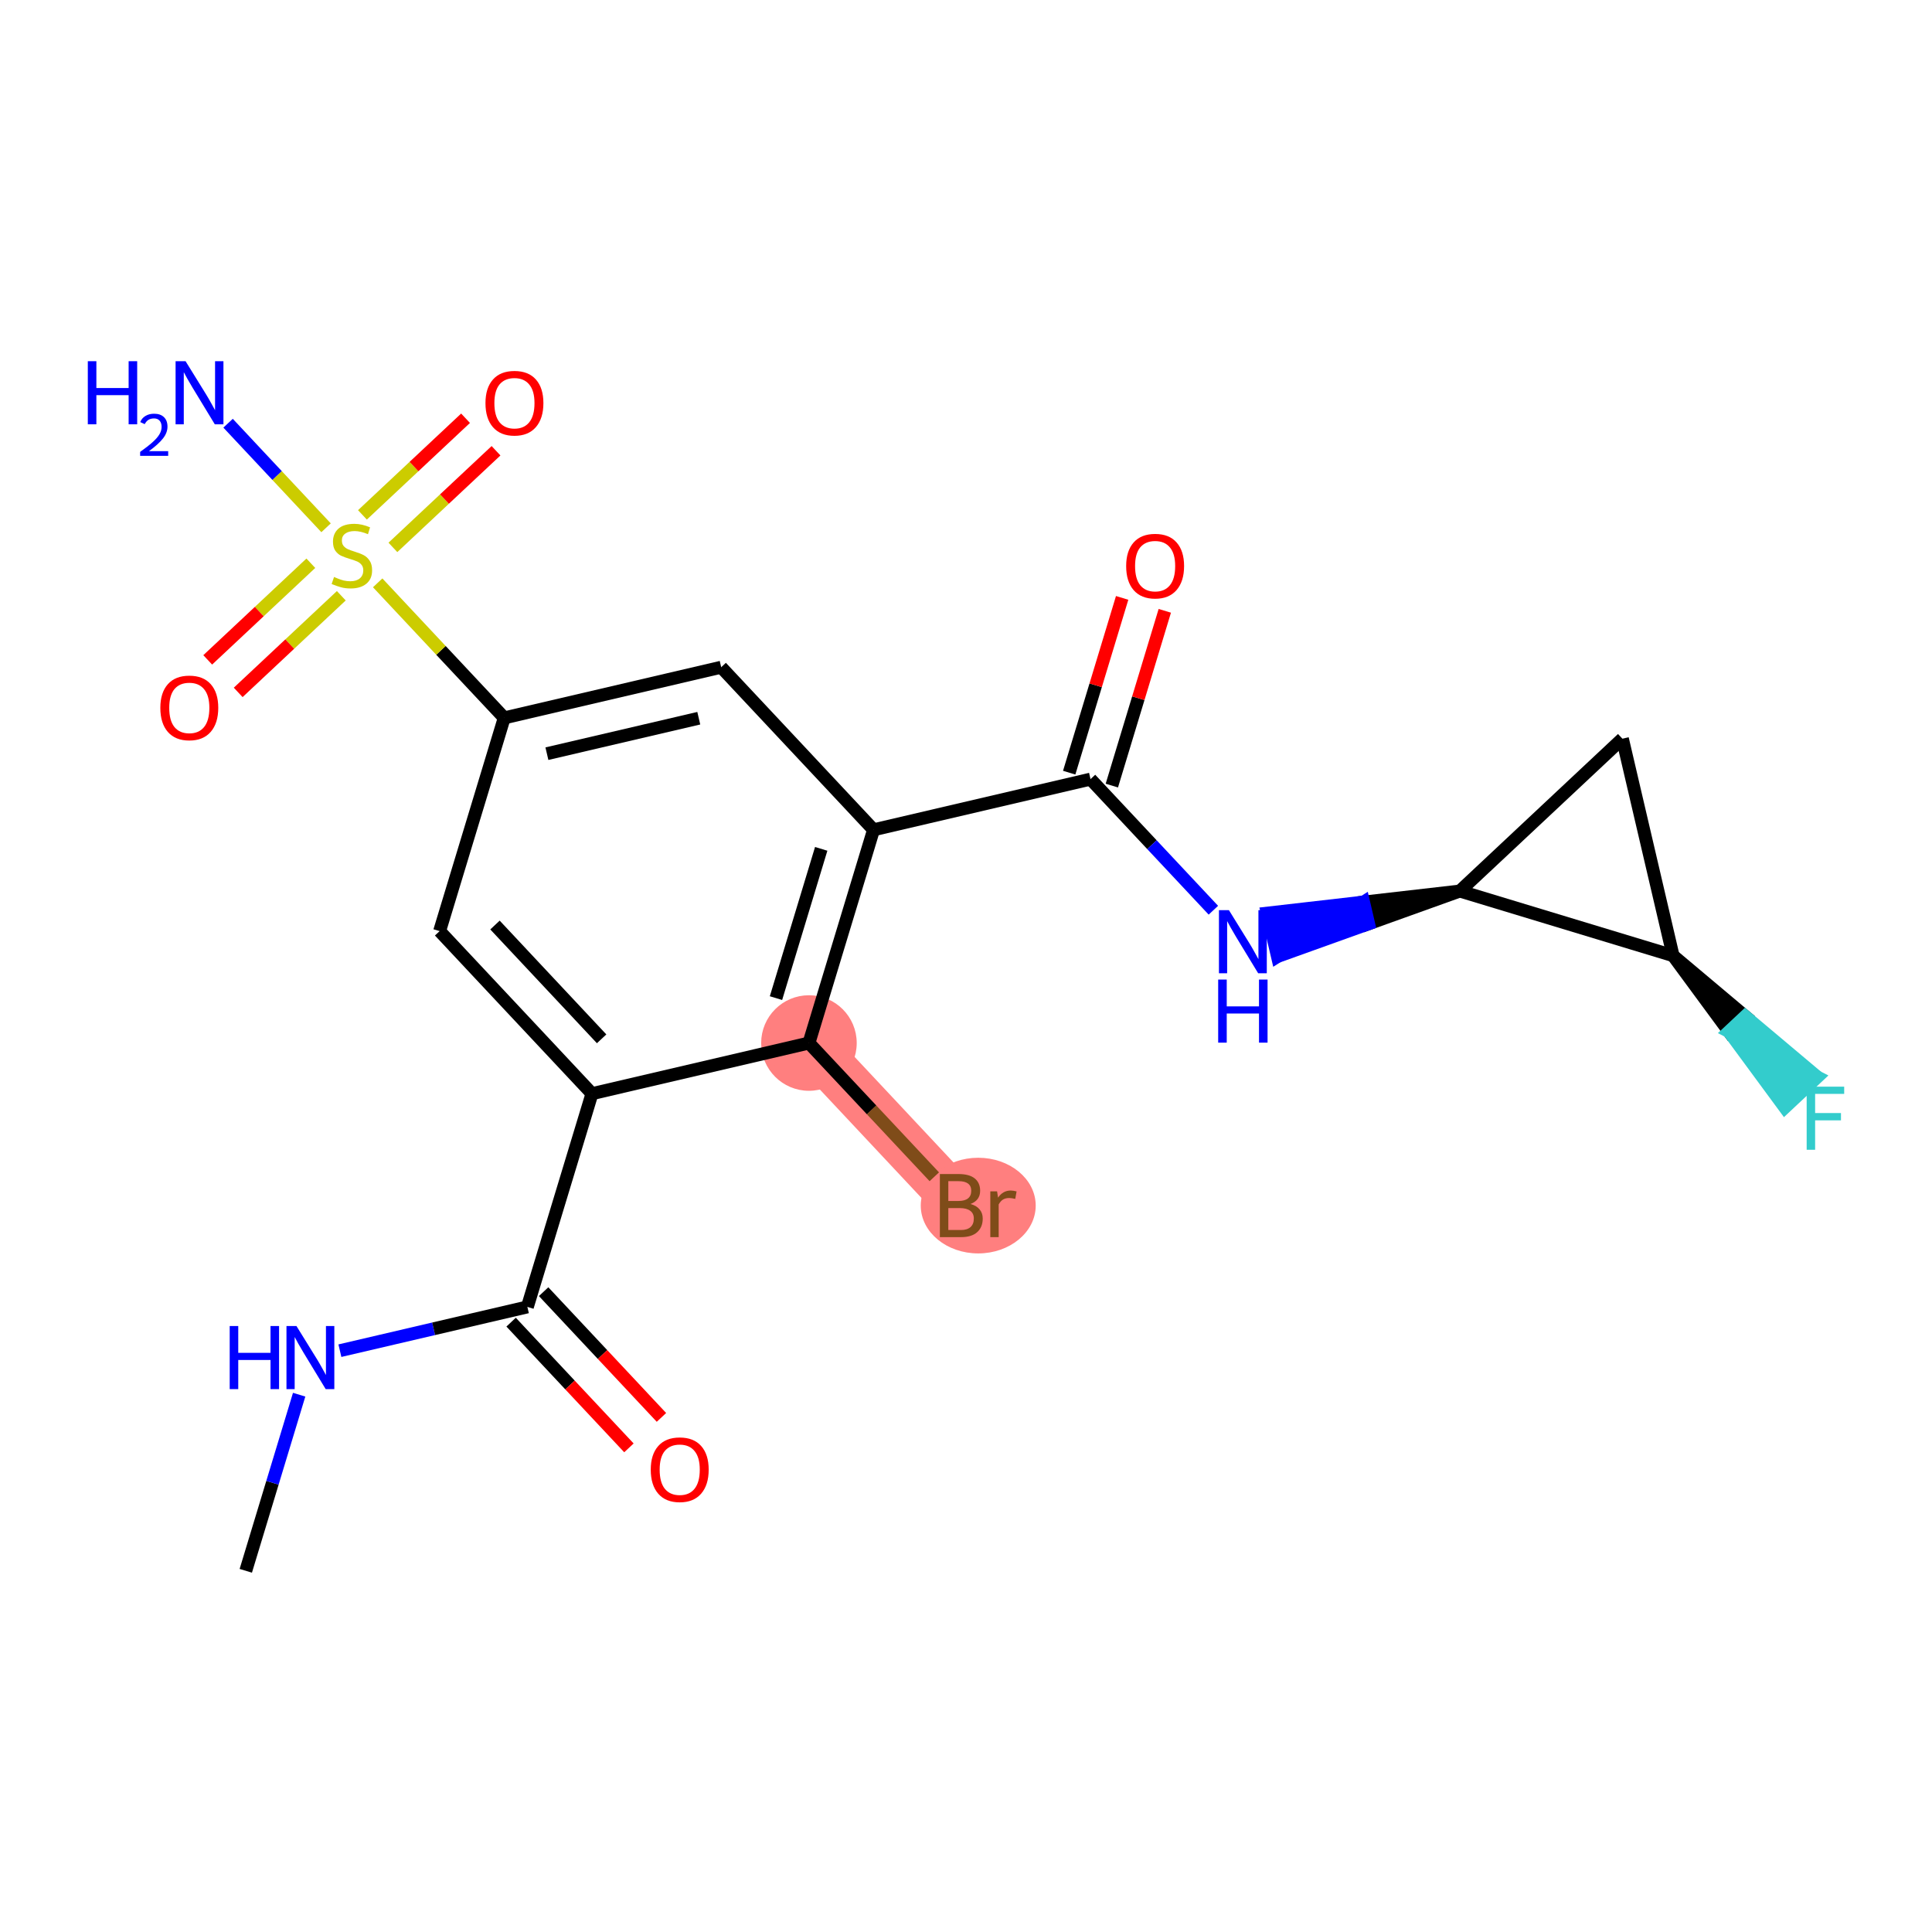 <?xml version='1.0' encoding='iso-8859-1'?>
<svg version='1.1' baseProfile='full'
              xmlns='http://www.w3.org/2000/svg'
                      xmlns:rdkit='http://www.rdkit.org/xml'
                      xmlns:xlink='http://www.w3.org/1999/xlink'
                  xml:space='preserve'
width='300px' height='300px' viewBox='0 0 300 300'>
<!-- END OF HEADER -->
<rect style='opacity:1.0;fill:#FFFFFF;stroke:none' width='300' height='300' x='0' y='0'> </rect>
<rect style='opacity:1.0;fill:#FFFFFF;stroke:none' width='300' height='300' x='0' y='0'> </rect>
<path d='M 125.612,161.96 L 149.27,187.203' style='fill:none;fill-rule:evenodd;stroke:#FF7F7F;stroke-width:7.4px;stroke-linecap:butt;stroke-linejoin:miter;stroke-opacity:1' />
<ellipse cx='125.612' cy='161.96' rx='6.919' ry='6.919'  style='fill:#FF7F7F;fill-rule:evenodd;stroke:#FF7F7F;stroke-width:1.0px;stroke-linecap:butt;stroke-linejoin:miter;stroke-opacity:1' />
<ellipse cx='151.899' cy='187.203' rx='8.425' ry='6.928'  style='fill:#FF7F7F;fill-rule:evenodd;stroke:#FF7F7F;stroke-width:1.0px;stroke-linecap:butt;stroke-linejoin:miter;stroke-opacity:1' />
<path class='bond-0 atom-0 atom-1' d='M 38.166,243.913 L 42.309,230.24' style='fill:none;fill-rule:evenodd;stroke:#000000;stroke-width:2.0px;stroke-linecap:butt;stroke-linejoin:miter;stroke-opacity:1' />
<path class='bond-0 atom-0 atom-1' d='M 42.309,230.24 L 46.452,216.567' style='fill:none;fill-rule:evenodd;stroke:#0000FF;stroke-width:2.0px;stroke-linecap:butt;stroke-linejoin:miter;stroke-opacity:1' />
<path class='bond-1 atom-1 atom-2' d='M 52.779,209.733 L 67.334,206.335' style='fill:none;fill-rule:evenodd;stroke:#0000FF;stroke-width:2.0px;stroke-linecap:butt;stroke-linejoin:miter;stroke-opacity:1' />
<path class='bond-1 atom-1 atom-2' d='M 67.334,206.335 L 81.889,202.936' style='fill:none;fill-rule:evenodd;stroke:#000000;stroke-width:2.0px;stroke-linecap:butt;stroke-linejoin:miter;stroke-opacity:1' />
<path class='bond-2 atom-2 atom-3' d='M 79.365,205.302 L 88.512,215.063' style='fill:none;fill-rule:evenodd;stroke:#000000;stroke-width:2.0px;stroke-linecap:butt;stroke-linejoin:miter;stroke-opacity:1' />
<path class='bond-2 atom-2 atom-3' d='M 88.512,215.063 L 97.66,224.824' style='fill:none;fill-rule:evenodd;stroke:#FF0000;stroke-width:2.0px;stroke-linecap:butt;stroke-linejoin:miter;stroke-opacity:1' />
<path class='bond-2 atom-2 atom-3' d='M 84.413,200.57 L 93.561,210.331' style='fill:none;fill-rule:evenodd;stroke:#000000;stroke-width:2.0px;stroke-linecap:butt;stroke-linejoin:miter;stroke-opacity:1' />
<path class='bond-2 atom-2 atom-3' d='M 93.561,210.331 L 102.709,220.092' style='fill:none;fill-rule:evenodd;stroke:#FF0000;stroke-width:2.0px;stroke-linecap:butt;stroke-linejoin:miter;stroke-opacity:1' />
<path class='bond-3 atom-2 atom-4' d='M 81.889,202.936 L 91.921,169.826' style='fill:none;fill-rule:evenodd;stroke:#000000;stroke-width:2.0px;stroke-linecap:butt;stroke-linejoin:miter;stroke-opacity:1' />
<path class='bond-4 atom-4 atom-5' d='M 91.921,169.826 L 68.264,144.583' style='fill:none;fill-rule:evenodd;stroke:#000000;stroke-width:2.0px;stroke-linecap:butt;stroke-linejoin:miter;stroke-opacity:1' />
<path class='bond-4 atom-4 atom-5' d='M 93.421,161.308 L 76.861,143.638' style='fill:none;fill-rule:evenodd;stroke:#000000;stroke-width:2.0px;stroke-linecap:butt;stroke-linejoin:miter;stroke-opacity:1' />
<path class='bond-21 atom-20 atom-4' d='M 125.612,161.96 L 91.921,169.826' style='fill:none;fill-rule:evenodd;stroke:#000000;stroke-width:2.0px;stroke-linecap:butt;stroke-linejoin:miter;stroke-opacity:1' />
<path class='bond-5 atom-5 atom-6' d='M 68.264,144.583 L 78.296,111.473' style='fill:none;fill-rule:evenodd;stroke:#000000;stroke-width:2.0px;stroke-linecap:butt;stroke-linejoin:miter;stroke-opacity:1' />
<path class='bond-6 atom-6 atom-7' d='M 78.296,111.473 L 68.47,100.989' style='fill:none;fill-rule:evenodd;stroke:#000000;stroke-width:2.0px;stroke-linecap:butt;stroke-linejoin:miter;stroke-opacity:1' />
<path class='bond-6 atom-6 atom-7' d='M 68.47,100.989 L 58.645,90.504' style='fill:none;fill-rule:evenodd;stroke:#CCCC00;stroke-width:2.0px;stroke-linecap:butt;stroke-linejoin:miter;stroke-opacity:1' />
<path class='bond-10 atom-6 atom-11' d='M 78.296,111.473 L 111.987,103.606' style='fill:none;fill-rule:evenodd;stroke:#000000;stroke-width:2.0px;stroke-linecap:butt;stroke-linejoin:miter;stroke-opacity:1' />
<path class='bond-10 atom-6 atom-11' d='M 84.923,117.031 L 108.506,111.524' style='fill:none;fill-rule:evenodd;stroke:#000000;stroke-width:2.0px;stroke-linecap:butt;stroke-linejoin:miter;stroke-opacity:1' />
<path class='bond-7 atom-7 atom-8' d='M 50.632,81.955 L 43.023,73.836' style='fill:none;fill-rule:evenodd;stroke:#CCCC00;stroke-width:2.0px;stroke-linecap:butt;stroke-linejoin:miter;stroke-opacity:1' />
<path class='bond-7 atom-7 atom-8' d='M 43.023,73.836 L 35.415,65.717' style='fill:none;fill-rule:evenodd;stroke:#0000FF;stroke-width:2.0px;stroke-linecap:butt;stroke-linejoin:miter;stroke-opacity:1' />
<path class='bond-8 atom-7 atom-9' d='M 61.011,84.999 L 69.016,77.496' style='fill:none;fill-rule:evenodd;stroke:#CCCC00;stroke-width:2.0px;stroke-linecap:butt;stroke-linejoin:miter;stroke-opacity:1' />
<path class='bond-8 atom-7 atom-9' d='M 69.016,77.496 L 77.022,69.993' style='fill:none;fill-rule:evenodd;stroke:#FF0000;stroke-width:2.0px;stroke-linecap:butt;stroke-linejoin:miter;stroke-opacity:1' />
<path class='bond-8 atom-7 atom-9' d='M 56.279,79.951 L 64.285,72.447' style='fill:none;fill-rule:evenodd;stroke:#CCCC00;stroke-width:2.0px;stroke-linecap:butt;stroke-linejoin:miter;stroke-opacity:1' />
<path class='bond-8 atom-7 atom-9' d='M 64.285,72.447 L 72.291,64.944' style='fill:none;fill-rule:evenodd;stroke:#FF0000;stroke-width:2.0px;stroke-linecap:butt;stroke-linejoin:miter;stroke-opacity:1' />
<path class='bond-9 atom-7 atom-10' d='M 48.266,87.46 L 40.26,94.963' style='fill:none;fill-rule:evenodd;stroke:#CCCC00;stroke-width:2.0px;stroke-linecap:butt;stroke-linejoin:miter;stroke-opacity:1' />
<path class='bond-9 atom-7 atom-10' d='M 40.26,94.963 L 32.254,102.466' style='fill:none;fill-rule:evenodd;stroke:#FF0000;stroke-width:2.0px;stroke-linecap:butt;stroke-linejoin:miter;stroke-opacity:1' />
<path class='bond-9 atom-7 atom-10' d='M 52.998,92.508 L 44.992,100.012' style='fill:none;fill-rule:evenodd;stroke:#CCCC00;stroke-width:2.0px;stroke-linecap:butt;stroke-linejoin:miter;stroke-opacity:1' />
<path class='bond-9 atom-7 atom-10' d='M 44.992,100.012 L 36.986,107.515' style='fill:none;fill-rule:evenodd;stroke:#FF0000;stroke-width:2.0px;stroke-linecap:butt;stroke-linejoin:miter;stroke-opacity:1' />
<path class='bond-11 atom-11 atom-12' d='M 111.987,103.606 L 135.644,128.85' style='fill:none;fill-rule:evenodd;stroke:#000000;stroke-width:2.0px;stroke-linecap:butt;stroke-linejoin:miter;stroke-opacity:1' />
<path class='bond-12 atom-12 atom-13' d='M 135.644,128.85 L 169.335,120.983' style='fill:none;fill-rule:evenodd;stroke:#000000;stroke-width:2.0px;stroke-linecap:butt;stroke-linejoin:miter;stroke-opacity:1' />
<path class='bond-19 atom-12 atom-20' d='M 135.644,128.85 L 125.612,161.96' style='fill:none;fill-rule:evenodd;stroke:#000000;stroke-width:2.0px;stroke-linecap:butt;stroke-linejoin:miter;stroke-opacity:1' />
<path class='bond-19 atom-12 atom-20' d='M 127.517,131.81 L 120.495,154.987' style='fill:none;fill-rule:evenodd;stroke:#000000;stroke-width:2.0px;stroke-linecap:butt;stroke-linejoin:miter;stroke-opacity:1' />
<path class='bond-13 atom-13 atom-14' d='M 172.646,121.986 L 176.757,108.417' style='fill:none;fill-rule:evenodd;stroke:#000000;stroke-width:2.0px;stroke-linecap:butt;stroke-linejoin:miter;stroke-opacity:1' />
<path class='bond-13 atom-13 atom-14' d='M 176.757,108.417 L 180.869,94.848' style='fill:none;fill-rule:evenodd;stroke:#FF0000;stroke-width:2.0px;stroke-linecap:butt;stroke-linejoin:miter;stroke-opacity:1' />
<path class='bond-13 atom-13 atom-14' d='M 166.024,119.98 L 170.135,106.411' style='fill:none;fill-rule:evenodd;stroke:#000000;stroke-width:2.0px;stroke-linecap:butt;stroke-linejoin:miter;stroke-opacity:1' />
<path class='bond-13 atom-13 atom-14' d='M 170.135,106.411 L 174.247,92.841' style='fill:none;fill-rule:evenodd;stroke:#FF0000;stroke-width:2.0px;stroke-linecap:butt;stroke-linejoin:miter;stroke-opacity:1' />
<path class='bond-14 atom-13 atom-15' d='M 169.335,120.983 L 178.873,131.161' style='fill:none;fill-rule:evenodd;stroke:#000000;stroke-width:2.0px;stroke-linecap:butt;stroke-linejoin:miter;stroke-opacity:1' />
<path class='bond-14 atom-13 atom-15' d='M 178.873,131.161 L 188.412,141.339' style='fill:none;fill-rule:evenodd;stroke:#0000FF;stroke-width:2.0px;stroke-linecap:butt;stroke-linejoin:miter;stroke-opacity:1' />
<path class='bond-15 atom-16 atom-15' d='M 226.683,138.36 L 211.735,140.074 L 212.521,143.443 Z' style='fill:#000000;fill-rule:evenodd;fill-opacity:1;stroke:#000000;stroke-width:2.0px;stroke-linecap:butt;stroke-linejoin:miter;stroke-opacity:1;' />
<path class='bond-15 atom-16 atom-15' d='M 211.735,140.074 L 198.36,148.526 L 196.786,141.788 Z' style='fill:#0000FF;fill-rule:evenodd;fill-opacity:1;stroke:#0000FF;stroke-width:2.0px;stroke-linecap:butt;stroke-linejoin:miter;stroke-opacity:1;' />
<path class='bond-15 atom-16 atom-15' d='M 211.735,140.074 L 212.521,143.443 L 198.36,148.526 Z' style='fill:#0000FF;fill-rule:evenodd;fill-opacity:1;stroke:#0000FF;stroke-width:2.0px;stroke-linecap:butt;stroke-linejoin:miter;stroke-opacity:1;' />
<path class='bond-16 atom-16 atom-17' d='M 226.683,138.36 L 251.926,114.702' style='fill:none;fill-rule:evenodd;stroke:#000000;stroke-width:2.0px;stroke-linecap:butt;stroke-linejoin:miter;stroke-opacity:1' />
<path class='bond-22 atom-18 atom-16' d='M 259.793,148.393 L 226.683,138.36' style='fill:none;fill-rule:evenodd;stroke:#000000;stroke-width:2.0px;stroke-linecap:butt;stroke-linejoin:miter;stroke-opacity:1' />
<path class='bond-17 atom-17 atom-18' d='M 251.926,114.702 L 259.793,148.393' style='fill:none;fill-rule:evenodd;stroke:#000000;stroke-width:2.0px;stroke-linecap:butt;stroke-linejoin:miter;stroke-opacity:1' />
<path class='bond-18 atom-18 atom-19' d='M 259.793,148.393 L 268.471,160.182 L 270.995,157.816 Z' style='fill:#000000;fill-rule:evenodd;fill-opacity:1;stroke:#000000;stroke-width:2.0px;stroke-linecap:butt;stroke-linejoin:miter;stroke-opacity:1;' />
<path class='bond-18 atom-18 atom-19' d='M 268.471,160.182 L 282.197,167.239 L 277.148,171.971 Z' style='fill:#33CCCC;fill-rule:evenodd;fill-opacity:1;stroke:#33CCCC;stroke-width:2.0px;stroke-linecap:butt;stroke-linejoin:miter;stroke-opacity:1;' />
<path class='bond-18 atom-18 atom-19' d='M 268.471,160.182 L 270.995,157.816 L 282.197,167.239 Z' style='fill:#33CCCC;fill-rule:evenodd;fill-opacity:1;stroke:#33CCCC;stroke-width:2.0px;stroke-linecap:butt;stroke-linejoin:miter;stroke-opacity:1;' />
<path class='bond-20 atom-20 atom-21' d='M 125.612,161.96 L 135.344,172.344' style='fill:none;fill-rule:evenodd;stroke:#000000;stroke-width:2.0px;stroke-linecap:butt;stroke-linejoin:miter;stroke-opacity:1' />
<path class='bond-20 atom-20 atom-21' d='M 135.344,172.344 L 145.077,182.729' style='fill:none;fill-rule:evenodd;stroke:#7F4C19;stroke-width:2.0px;stroke-linecap:butt;stroke-linejoin:miter;stroke-opacity:1' />
<path  class='atom-1' d='M 35.668 205.904
L 36.996 205.904
L 36.996 210.069
L 42.006 210.069
L 42.006 205.904
L 43.334 205.904
L 43.334 215.702
L 42.006 215.702
L 42.006 211.176
L 36.996 211.176
L 36.996 215.702
L 35.668 215.702
L 35.668 205.904
' fill='#0000FF'/>
<path  class='atom-1' d='M 46.033 205.904
L 49.243 211.093
Q 49.562 211.605, 50.074 212.533
Q 50.586 213.46, 50.613 213.515
L 50.613 205.904
L 51.914 205.904
L 51.914 215.702
L 50.572 215.702
L 47.126 210.028
Q 46.725 209.364, 46.296 208.602
Q 45.881 207.841, 45.756 207.606
L 45.756 215.702
L 44.483 215.702
L 44.483 205.904
L 46.033 205.904
' fill='#0000FF'/>
<path  class='atom-3' d='M 101.049 228.207
Q 101.049 225.855, 102.212 224.54
Q 103.374 223.225, 105.547 223.225
Q 107.719 223.225, 108.882 224.54
Q 110.044 225.855, 110.044 228.207
Q 110.044 230.588, 108.868 231.944
Q 107.692 233.286, 105.547 233.286
Q 103.388 233.286, 102.212 231.944
Q 101.049 230.601, 101.049 228.207
M 105.547 232.179
Q 107.041 232.179, 107.844 231.183
Q 108.66 230.172, 108.66 228.207
Q 108.66 226.284, 107.844 225.315
Q 107.041 224.333, 105.547 224.333
Q 104.052 224.333, 103.236 225.301
Q 102.433 226.27, 102.433 228.207
Q 102.433 230.186, 103.236 231.183
Q 104.052 232.179, 105.547 232.179
' fill='#FF0000'/>
<path  class='atom-7' d='M 51.871 89.592
Q 51.981 89.634, 52.438 89.828
Q 52.895 90.021, 53.393 90.146
Q 53.905 90.257, 54.403 90.257
Q 55.33 90.257, 55.87 89.814
Q 56.41 89.357, 56.41 88.568
Q 56.41 88.028, 56.133 87.696
Q 55.87 87.364, 55.455 87.184
Q 55.04 87.004, 54.348 86.797
Q 53.476 86.534, 52.95 86.285
Q 52.438 86.036, 52.064 85.51
Q 51.705 84.984, 51.705 84.098
Q 51.705 82.867, 52.535 82.106
Q 53.379 81.344, 55.04 81.344
Q 56.175 81.344, 57.462 81.884
L 57.143 82.95
Q 55.967 82.465, 55.081 82.465
Q 54.126 82.465, 53.6 82.867
Q 53.075 83.254, 53.089 83.932
Q 53.089 84.458, 53.351 84.776
Q 53.628 85.095, 54.016 85.275
Q 54.417 85.454, 55.081 85.662
Q 55.967 85.939, 56.493 86.216
Q 57.019 86.492, 57.392 87.06
Q 57.78 87.613, 57.78 88.568
Q 57.78 89.924, 56.866 90.658
Q 55.967 91.377, 54.459 91.377
Q 53.587 91.377, 52.922 91.184
Q 52.272 91.004, 51.497 90.686
L 51.871 89.592
' fill='#CCCC00'/>
<path  class='atom-8' d='M 13.636 56.087
L 14.965 56.087
L 14.965 60.253
L 19.974 60.253
L 19.974 56.087
L 21.303 56.087
L 21.303 65.885
L 19.974 65.885
L 19.974 61.36
L 14.965 61.36
L 14.965 65.885
L 13.636 65.885
L 13.636 56.087
' fill='#0000FF'/>
<path  class='atom-8' d='M 21.778 65.541
Q 22.015 64.929, 22.582 64.591
Q 23.148 64.244, 23.933 64.244
Q 24.911 64.244, 25.459 64.774
Q 26.007 65.304, 26.007 66.245
Q 26.007 67.204, 25.294 68.099
Q 24.591 68.994, 23.13 70.053
L 26.116 70.053
L 26.116 70.784
L 21.76 70.784
L 21.76 70.172
Q 22.965 69.313, 23.678 68.674
Q 24.399 68.035, 24.746 67.459
Q 25.093 66.884, 25.093 66.29
Q 25.093 65.669, 24.783 65.322
Q 24.472 64.975, 23.933 64.975
Q 23.413 64.975, 23.066 65.185
Q 22.719 65.395, 22.472 65.861
L 21.778 65.541
' fill='#0000FF'/>
<path  class='atom-8' d='M 28.815 56.087
L 32.025 61.277
Q 32.344 61.789, 32.856 62.716
Q 33.368 63.643, 33.395 63.699
L 33.395 56.087
L 34.696 56.087
L 34.696 65.885
L 33.354 65.885
L 29.908 60.211
Q 29.507 59.547, 29.078 58.786
Q 28.663 58.025, 28.538 57.789
L 28.538 65.885
L 27.265 65.885
L 27.265 56.087
L 28.815 56.087
' fill='#0000FF'/>
<path  class='atom-9' d='M 75.384 62.599
Q 75.384 60.247, 76.547 58.932
Q 77.709 57.617, 79.882 57.617
Q 82.055 57.617, 83.217 58.932
Q 84.379 60.247, 84.379 62.599
Q 84.379 64.98, 83.203 66.336
Q 82.027 67.678, 79.882 67.678
Q 77.723 67.678, 76.547 66.336
Q 75.384 64.993, 75.384 62.599
M 79.882 66.571
Q 81.376 66.571, 82.179 65.575
Q 82.996 64.564, 82.996 62.599
Q 82.996 60.676, 82.179 59.707
Q 81.376 58.725, 79.882 58.725
Q 78.387 58.725, 77.571 59.693
Q 76.768 60.662, 76.768 62.599
Q 76.768 64.578, 77.571 65.575
Q 78.387 66.571, 79.882 66.571
' fill='#FF0000'/>
<path  class='atom-10' d='M 24.897 109.915
Q 24.897 107.562, 26.06 106.248
Q 27.222 104.933, 29.395 104.933
Q 31.568 104.933, 32.73 106.248
Q 33.892 107.562, 33.892 109.915
Q 33.892 112.295, 32.716 113.651
Q 31.54 114.994, 29.395 114.994
Q 27.236 114.994, 26.06 113.651
Q 24.897 112.309, 24.897 109.915
M 29.395 113.887
Q 30.89 113.887, 31.692 112.89
Q 32.509 111.88, 32.509 109.915
Q 32.509 107.991, 31.692 107.023
Q 30.89 106.04, 29.395 106.04
Q 27.9 106.04, 27.084 107.009
Q 26.281 107.978, 26.281 109.915
Q 26.281 111.894, 27.084 112.89
Q 27.9 113.887, 29.395 113.887
' fill='#FF0000'/>
<path  class='atom-14' d='M 174.87 87.901
Q 174.87 85.548, 176.032 84.234
Q 177.195 82.919, 179.367 82.919
Q 181.54 82.919, 182.702 84.234
Q 183.865 85.548, 183.865 87.901
Q 183.865 90.281, 182.688 91.637
Q 181.512 92.98, 179.367 92.98
Q 177.208 92.98, 176.032 91.637
Q 174.87 90.295, 174.87 87.901
M 179.367 91.873
Q 180.862 91.873, 181.664 90.876
Q 182.481 89.866, 182.481 87.901
Q 182.481 85.977, 181.664 85.009
Q 180.862 84.026, 179.367 84.026
Q 177.873 84.026, 177.056 84.995
Q 176.254 85.963, 176.254 87.901
Q 176.254 89.88, 177.056 90.876
Q 177.873 91.873, 179.367 91.873
' fill='#FF0000'/>
<path  class='atom-15' d='M 190.827 141.328
L 194.037 146.517
Q 194.356 147.029, 194.868 147.956
Q 195.38 148.884, 195.407 148.939
L 195.407 141.328
L 196.708 141.328
L 196.708 151.126
L 195.366 151.126
L 191.92 145.452
Q 191.519 144.787, 191.09 144.026
Q 190.675 143.265, 190.55 143.03
L 190.55 151.126
L 189.277 151.126
L 189.277 141.328
L 190.827 141.328
' fill='#0000FF'/>
<path  class='atom-15' d='M 189.159 152.105
L 190.488 152.105
L 190.488 156.271
L 195.497 156.271
L 195.497 152.105
L 196.826 152.105
L 196.826 161.903
L 195.497 161.903
L 195.497 157.378
L 190.488 157.378
L 190.488 161.903
L 189.159 161.903
L 189.159 152.105
' fill='#0000FF'/>
<path  class='atom-19' d='M 280.538 168.737
L 286.364 168.737
L 286.364 169.858
L 281.852 169.858
L 281.852 172.833
L 285.865 172.833
L 285.865 173.968
L 281.852 173.968
L 281.852 178.535
L 280.538 178.535
L 280.538 168.737
' fill='#33CCCC'/>
<path  class='atom-21' d='M 150.702 186.954
Q 151.643 187.217, 152.113 187.798
Q 152.598 188.366, 152.598 189.21
Q 152.598 190.566, 151.726 191.341
Q 150.868 192.102, 149.235 192.102
L 145.941 192.102
L 145.941 182.304
L 148.834 182.304
Q 150.508 182.304, 151.352 182.982
Q 152.196 183.66, 152.196 184.906
Q 152.196 186.387, 150.702 186.954
M 147.256 183.411
L 147.256 186.484
L 148.834 186.484
Q 149.802 186.484, 150.301 186.096
Q 150.813 185.695, 150.813 184.906
Q 150.813 183.411, 148.834 183.411
L 147.256 183.411
M 149.235 190.995
Q 150.19 190.995, 150.702 190.538
Q 151.214 190.082, 151.214 189.21
Q 151.214 188.407, 150.647 188.006
Q 150.093 187.591, 149.027 187.591
L 147.256 187.591
L 147.256 190.995
L 149.235 190.995
' fill='#7F4C19'/>
<path  class='atom-21' d='M 154.826 184.989
L 154.978 185.972
Q 155.725 184.864, 156.943 184.864
Q 157.331 184.864, 157.856 185.003
L 157.649 186.165
Q 157.054 186.027, 156.722 186.027
Q 156.14 186.027, 155.753 186.262
Q 155.379 186.484, 155.075 187.023
L 155.075 192.102
L 153.774 192.102
L 153.774 184.989
L 154.826 184.989
' fill='#7F4C19'/>
</svg>
